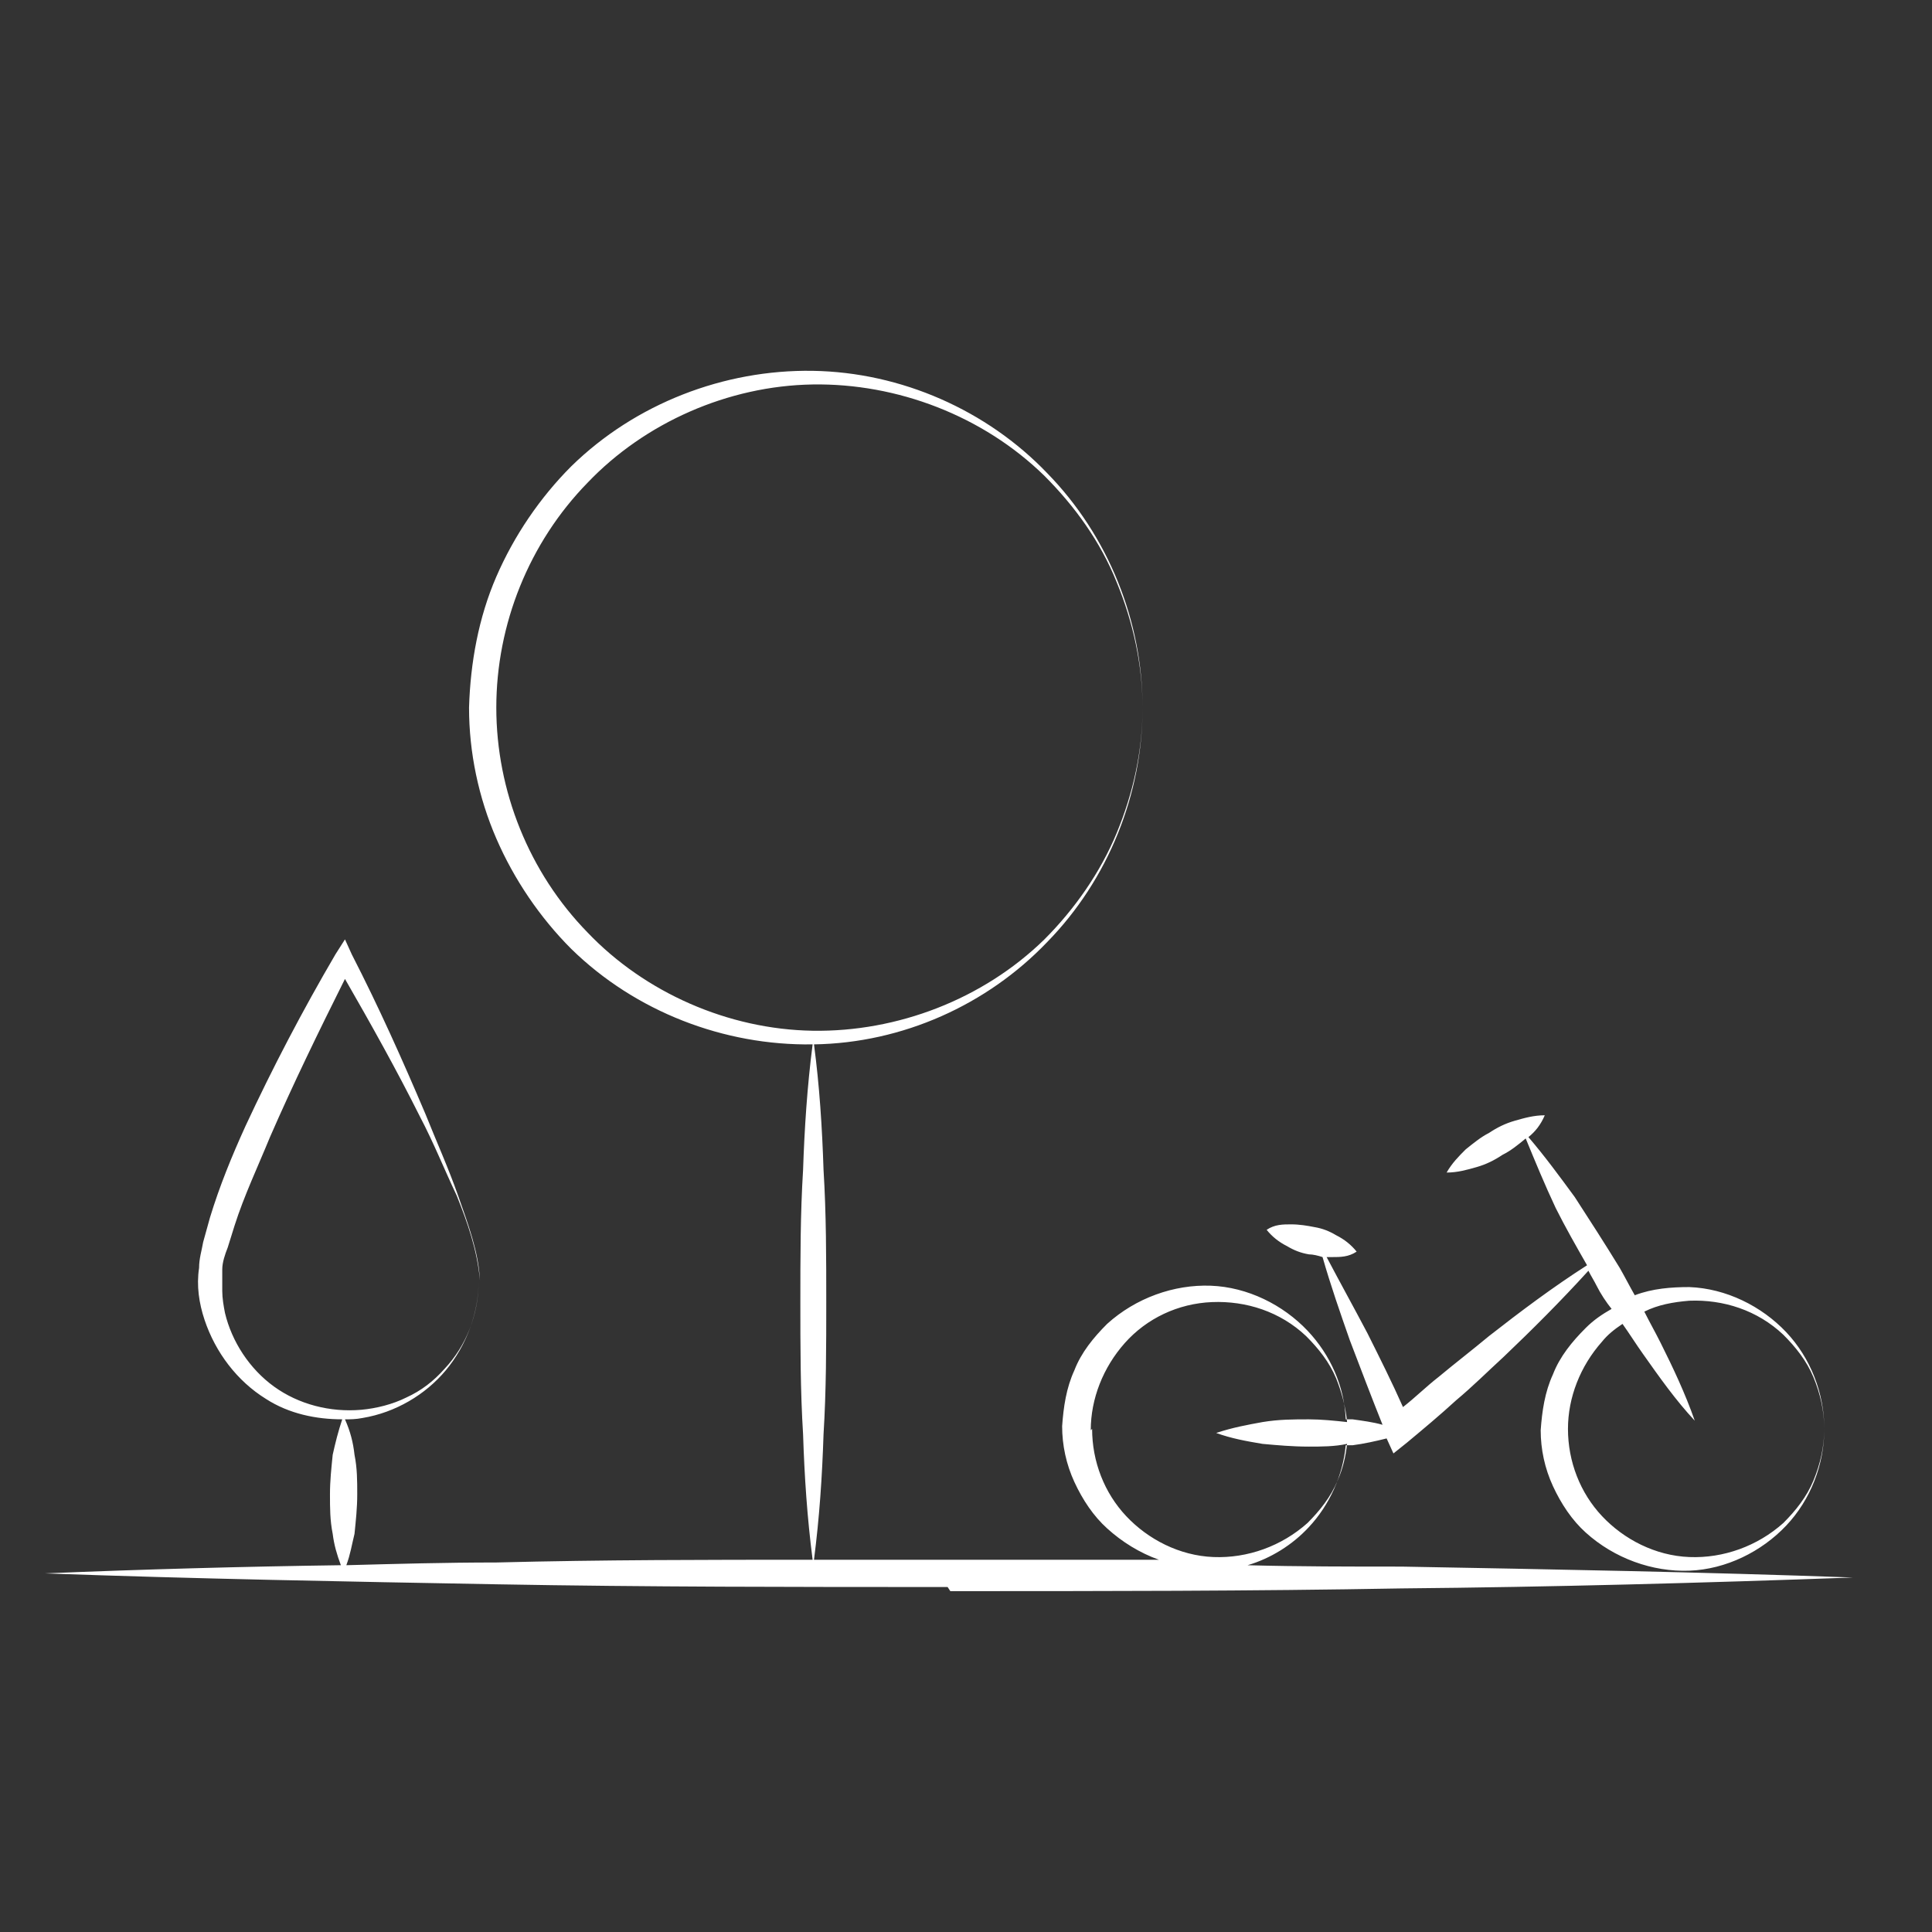 <?xml version="1.0" encoding="UTF-8"?>
<svg xmlns="http://www.w3.org/2000/svg" id="Calque_1" viewBox="0 0 141.7 141.7">
  <rect x="0" y="0" width="141.7" height="141.7" fill="#333333" stroke="none"/>
  <defs>
    <style>.cls-1{fill:#fff;stroke-width:0px;}</style>
  </defs>
  <path class="cls-1" d="m69.7,116.7c11,0,22.1,0,33.1-.2,11-.1,22.1-.4,33.1-.8-11-.4-22.1-.6-33.1-.8-3.8,0-7.5,0-11.3-.1,1.7-.5,3.3-1.5,4.5-2.8,1.5-1.6,2.5-3.8,2.7-6,.2,0,.4,0,.5,0,.8-.1,1.7-.3,2.5-.5l.5,1.1,1-.8c1.2-1,2.4-2,3.6-3.1,1.2-1,2.3-2.1,3.5-3.2,2.1-2,4.2-4.1,6.2-6.3.2.4.4.7.6,1.1.3.6.7,1.2,1.1,1.7-.7.4-1.3.8-1.9,1.4-1,1-1.9,2.1-2.4,3.4-.6,1.3-.8,2.7-.9,4.1,0,1.4.3,2.8.9,4.1.6,1.3,1.4,2.5,2.4,3.4,2.1,1.9,4.9,2.9,7.6,2.8,2.7-.1,5.3-1.4,7.1-3.3,1.8-1.9,2.8-4.5,2.8-7.1,0,1.3-.3,2.6-.8,3.8-.5,1.2-1.3,2.2-2.2,3.1-1.9,1.7-4.4,2.6-6.9,2.5-2.5-.1-4.8-1.3-6.4-3-1.6-1.7-2.5-4-2.5-6.4,0-2.3.9-4.6,2.5-6.4.4-.5.9-.9,1.5-1.3.5.7,1,1.5,1.5,2.2,1.2,1.7,2.4,3.4,3.8,4.9-.7-2-1.6-3.9-2.5-5.7-.4-.8-.8-1.5-1.2-2.3,1-.5,2.1-.7,3.3-.8,2.5-.1,5,.7,6.9,2.5.9.9,1.7,1.9,2.2,3.1.5,1.2.8,2.5.8,3.8,0-2.6-1-5.2-2.8-7.1-1.8-1.9-4.4-3.2-7.1-3.3-1.3,0-2.7.1-4,.6-.4-.7-.7-1.3-1.1-2-1.1-1.8-2.2-3.5-3.3-5.2-1.1-1.5-2.2-3-3.4-4.4.5-.4.9-.9,1.2-1.6-.8,0-1.5.2-2.2.4-.7.2-1.3.5-1.9.9-.6.3-1.2.8-1.7,1.2-.5.5-1,1-1.4,1.7.8,0,1.5-.2,2.2-.4.7-.2,1.3-.5,1.9-.9.6-.3,1.1-.7,1.7-1.2.7,1.7,1.4,3.4,2.2,5.1.7,1.4,1.5,2.8,2.3,4.2-2.5,1.6-4.9,3.4-7.2,5.2-1.2,1-2.5,2-3.7,3-.9.7-1.7,1.5-2.6,2.2-.8-1.8-1.7-3.6-2.6-5.4-1-1.9-2-3.7-3-5.6.1,0,.3,0,.4,0,.6,0,1.2,0,1.8-.4-.4-.5-.9-.9-1.5-1.2-.5-.3-1-.5-1.6-.6-.5-.1-1.1-.2-1.7-.2-.6,0-1.2,0-1.8.4.4.5.9.9,1.5,1.2.5.3,1,.5,1.6.6.3,0,.7.1,1,.2.6,2.1,1.3,4.1,2,6.1.8,2.1,1.6,4.2,2.4,6.2-.7-.2-1.5-.3-2.2-.4-.2,0-.3,0-.5,0-.1-2.4-1.1-4.7-2.8-6.5-1.8-1.9-4.4-3.2-7.1-3.3-2.7-.1-5.5.9-7.6,2.8-1,1-1.9,2.1-2.4,3.4-.6,1.3-.8,2.7-.9,4.1,0,1.4.3,2.8.9,4.1.6,1.3,1.4,2.5,2.4,3.4,1.1,1,2.4,1.8,3.8,2.3-5.2,0-10.3,0-15.5,0-3.3,0-6.5,0-9.8,0,.4-3.1.6-6.1.7-9.2.2-3.2.2-6.5.2-9.7,0-3.2,0-6.5-.2-9.7-.1-3.1-.3-6.2-.7-9.2,6.5-.1,12.7-2.9,17.1-7.5,4.5-4.6,7-10.9,7-17.2,0,3.2-.7,6.3-1.9,9.2-1.2,2.9-3.1,5.6-5.3,7.8-4.5,4.4-10.8,6.8-17,6.7-6.2-.1-12.3-2.8-16.5-7.2-4.3-4.4-6.7-10.4-6.7-16.5,0-6.1,2.4-12.1,6.7-16.5,4.2-4.4,10.3-7.1,16.5-7.2,6.2-.1,12.5,2.3,17,6.7,2.2,2.2,4.1,4.8,5.3,7.8,1.2,2.9,1.9,6.1,1.9,9.2,0-6.3-2.5-12.6-7-17.2-4.4-4.6-10.7-7.4-17.2-7.5-6.5-.1-13,2.4-17.7,7-2.3,2.3-4.2,5.1-5.5,8.1-1.3,3-1.9,6.3-2,9.6,0,3.3.7,6.6,2,9.6,1.3,3,3.2,5.8,5.5,8.1,4.7,4.6,11.2,7.1,17.7,7-.4,3.1-.6,6.2-.7,9.2-.2,3.2-.2,6.5-.2,9.7,0,3.2,0,6.5.2,9.7.1,3.1.3,6.1.7,9.2-7.7,0-15.4,0-23.2.2-3.7,0-7.3.1-11,.2.3-.8.4-1.5.6-2.3.1-1,.2-1.9.2-2.9,0-1,0-1.9-.2-2.9-.1-.9-.3-1.7-.7-2.6.4,0,.8,0,1.3-.1,2.4-.4,4.6-1.7,6.1-3.5,1.5-1.8,2.4-4.2,2.4-6.5,0,2.4-.9,4.7-2.5,6.4-.8.9-1.7,1.6-2.8,2.1-1,.5-2.2.8-3.3.9-2.3.2-4.6-.4-6.4-1.7-1.8-1.3-3.1-3.3-3.6-5.4-.1-.5-.2-1.1-.2-1.6v-.8s0-.8,0-.8c0-.5.2-1.1.4-1.6l.5-1.6c.7-2.2,1.7-4.3,2.6-6.5,1.7-3.9,3.6-7.8,5.5-11.6,1.9,3.3,3.8,6.7,5.5,10.1,1,1.9,1.8,3.9,2.7,5.8.8,2,1.5,4,1.7,6.2-.1-2.1-.9-4.2-1.6-6.2-.7-2-1.6-4-2.4-6-1.7-4-3.4-7.8-5.4-11.7l-.5-1.1-.7,1.1c-2.4,4.1-4.6,8.3-6.6,12.6-1,2.2-1.9,4.4-2.6,6.7l-.5,1.8c-.1.6-.3,1.2-.3,1.9-.2,1.3,0,2.6.4,3.8.8,2.4,2.4,4.5,4.5,5.8,1.7,1.1,3.7,1.5,5.6,1.5-.3.9-.5,1.7-.7,2.6-.1,1-.2,1.9-.2,2.9,0,1,0,1.9.2,2.9.1.8.3,1.5.6,2.3-7.2.1-14.5.3-21.7.6,11,.4,22.1.6,33.1.8,11,.2,22.1.2,33.1.2Zm10.3-11.8c0-2.3.9-4.6,2.5-6.4,1.6-1.8,3.9-2.9,6.4-3,2.5-.1,5,.7,6.9,2.5.9.9,1.7,1.9,2.2,3.1.4,1,.7,2.1.8,3.2-.9-.1-1.9-.2-2.8-.2-1.1,0-2.2,0-3.4.2-1.1.2-2.2.4-3.4.8,1.1.4,2.2.6,3.4.8,1.1.1,2.2.2,3.4.2.9,0,1.9,0,2.8-.2-.1.9-.3,1.8-.7,2.7-.5,1.2-1.3,2.2-2.2,3.1-1.9,1.7-4.4,2.6-6.9,2.5-2.5-.1-4.8-1.3-6.4-3-1.6-1.7-2.5-4-2.5-6.4Z"></path>
</svg>
